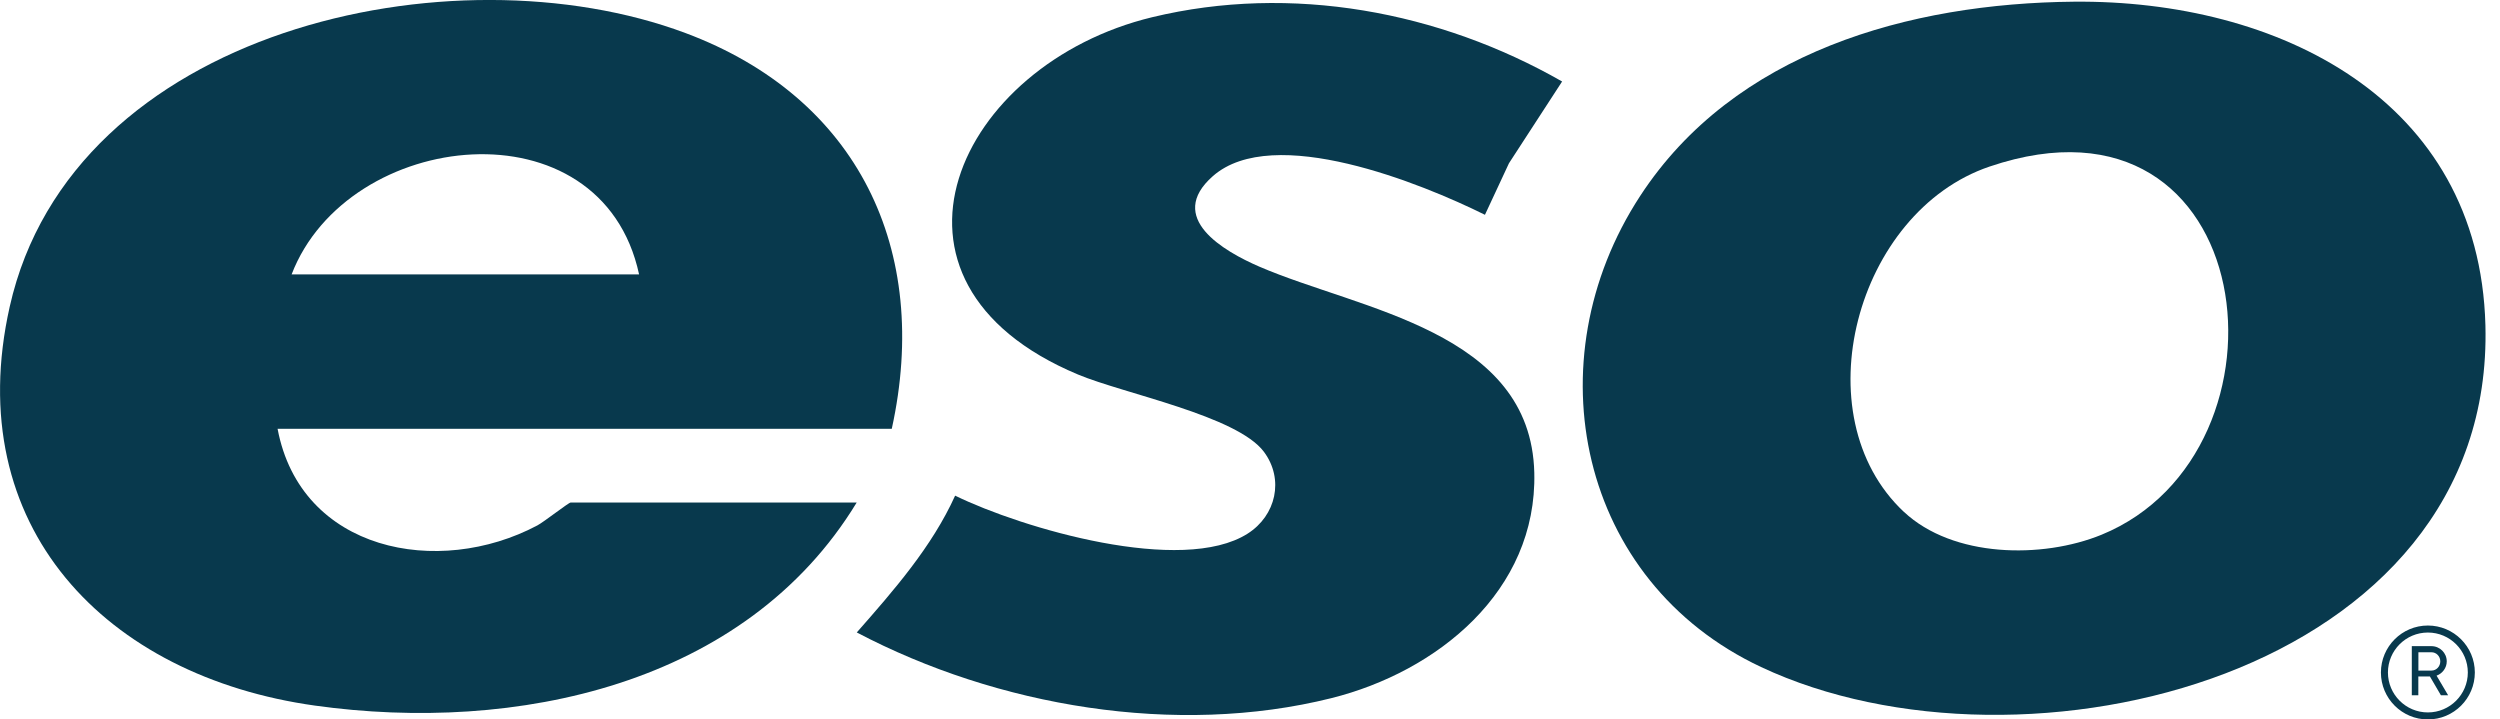 <svg width="139" height="40" viewBox="0 0 139 40" fill="none" xmlns="http://www.w3.org/2000/svg">
<g clip-path="url(#clip0_3243_52655)">
<path d="M49.583 23.843H15.434C16.718 30.653 24.363 32.14 29.878 29.213C30.257 29.01 31.615 27.941 31.728 27.941H47.632C41.446 38.115 28.649 40.789 17.51 39.231C5.903 37.608 -2.211 29.287 0.541 17.048C4.006 1.632 25.144 -3.017 38.117 1.839C47.702 5.425 51.773 13.883 49.583 23.839V23.843ZM35.533 15.256C33.445 5.574 19.329 7.154 16.214 15.256H35.533Z" fill="#08394D"/>
<path d="M115.307 0.094C126.605 -0.012 137.849 5.476 138.189 18.078C138.708 37.53 112.505 43.942 97.912 37.085C87.769 32.319 85.197 20.084 91.187 10.905C96.421 2.88 106.162 0.18 115.307 0.094ZM105.854 28.456C108.582 31.016 113.55 31.078 116.844 29.732C128.112 25.119 125.743 4.137 110.619 9.261C103.192 11.779 100.144 23.101 105.854 28.459V28.456Z" fill="#08394D"/>
<path d="M86.856 4.527L83.898 9.078L82.563 11.943C79.047 10.198 70.792 6.842 67.436 9.792C64.805 12.107 68.045 13.972 70.023 14.827C75.628 17.243 85.115 18.398 85.307 26.282C85.467 32.877 79.897 37.35 74.02 38.818C65.371 40.976 55.438 39.27 47.637 35.164C49.69 32.831 51.817 30.403 53.105 27.558C56.843 29.384 65.719 31.984 69.364 29.673C70.948 28.67 71.413 26.648 70.273 25.119C68.77 23.109 62.487 21.891 59.934 20.822C47.578 15.646 53.253 3.563 64.064 0.956C71.795 -0.909 80.038 0.632 86.86 4.535L86.856 4.527Z" fill="#08394D"/>
<path d="M135.103 37.612H134.459V38.658H134.096V35.926H135.188C135.657 35.926 136.039 36.305 136.039 36.773C136.039 37.132 135.801 37.448 135.473 37.566L136.117 38.658H135.715L135.103 37.612ZM134.463 37.284H135.192C135.462 37.284 135.68 37.054 135.68 36.773C135.68 36.492 135.462 36.266 135.192 36.266H134.463V37.284Z" fill="#08394D"/>
<path d="M134.99 40.001C133.55 40.001 132.379 38.83 132.379 37.39C132.379 35.95 133.55 34.779 134.99 34.779C136.43 34.779 137.601 35.95 137.601 37.39C137.601 38.83 136.43 40.001 134.99 40.001ZM134.99 35.169C133.764 35.169 132.769 36.164 132.769 37.39C132.769 38.615 133.764 39.611 134.99 39.611C136.215 39.611 137.211 38.615 137.211 37.39C137.211 36.164 136.215 35.169 134.99 35.169Z" fill="#08394D"/>
</g>
<defs>
<clipPath id="clip0_3243_52655">
<rect width="138.191" height="40" fill="white"/>
</clipPath>
</defs>
</svg>
